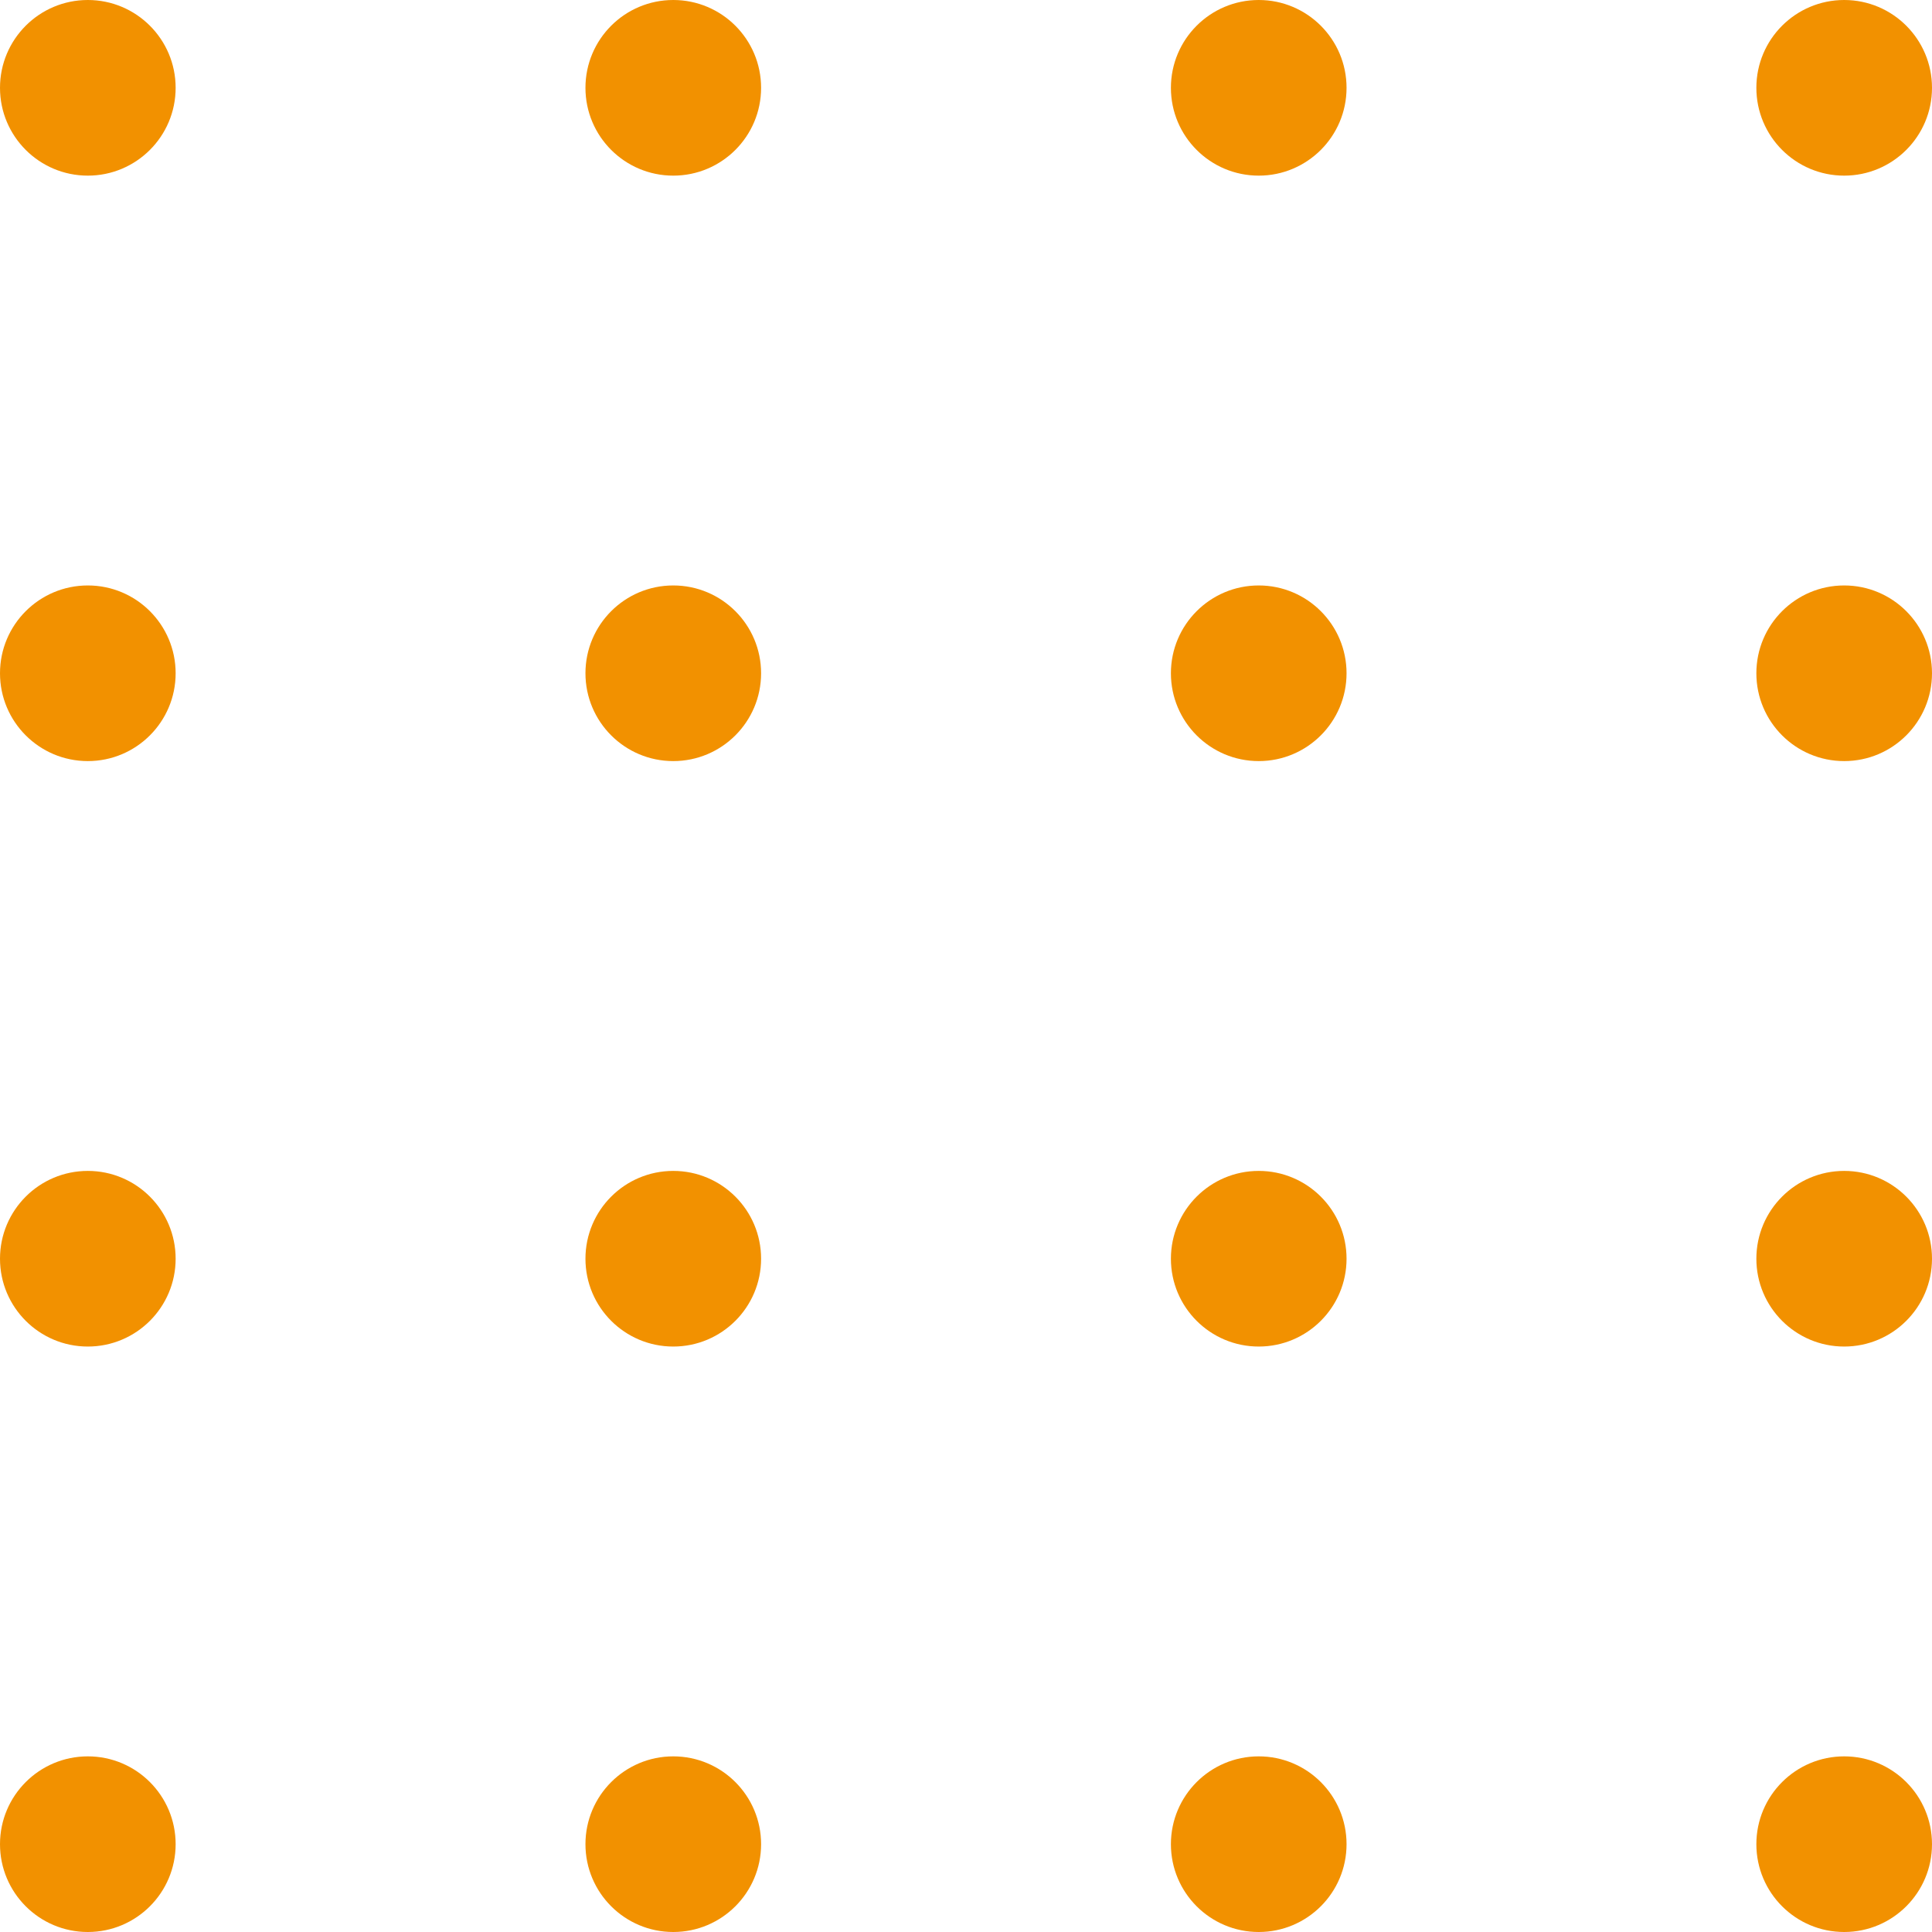 <svg xmlns="http://www.w3.org/2000/svg" viewBox="0 0 99 99"><defs><style>.a{fill:#f29100}</style></defs><circle class="a" cx="4.5" cy="4.5" r="4.5"/><circle class="a" cx="34.5" cy="4.5" r="4.5"/><circle class="a" cx="64.5" cy="4.5" r="4.5"/><circle class="a" cx="94.5" cy="4.5" r="4.5"/><circle class="a" cx="4.5" cy="34.5" r="4.5"/><circle class="a" cx="34.5" cy="34.5" r="4.5"/><circle class="a" cx="64.5" cy="34.5" r="4.5"/><circle class="a" cx="94.5" cy="34.5" r="4.5"/><circle class="a" cx="4.5" cy="64.5" r="4.5"/><circle class="a" cx="34.5" cy="64.5" r="4.5"/><circle class="a" cx="64.5" cy="64.5" r="4.5"/><circle class="a" cx="94.5" cy="64.5" r="4.5"/><circle class="a" cx="4.5" cy="94.5" r="4.5"/><circle class="a" cx="34.5" cy="94.5" r="4.5"/><circle class="a" cx="64.5" cy="94.5" r="4.5"/><circle class="a" cx="94.5" cy="94.5" r="4.5"/></svg>
